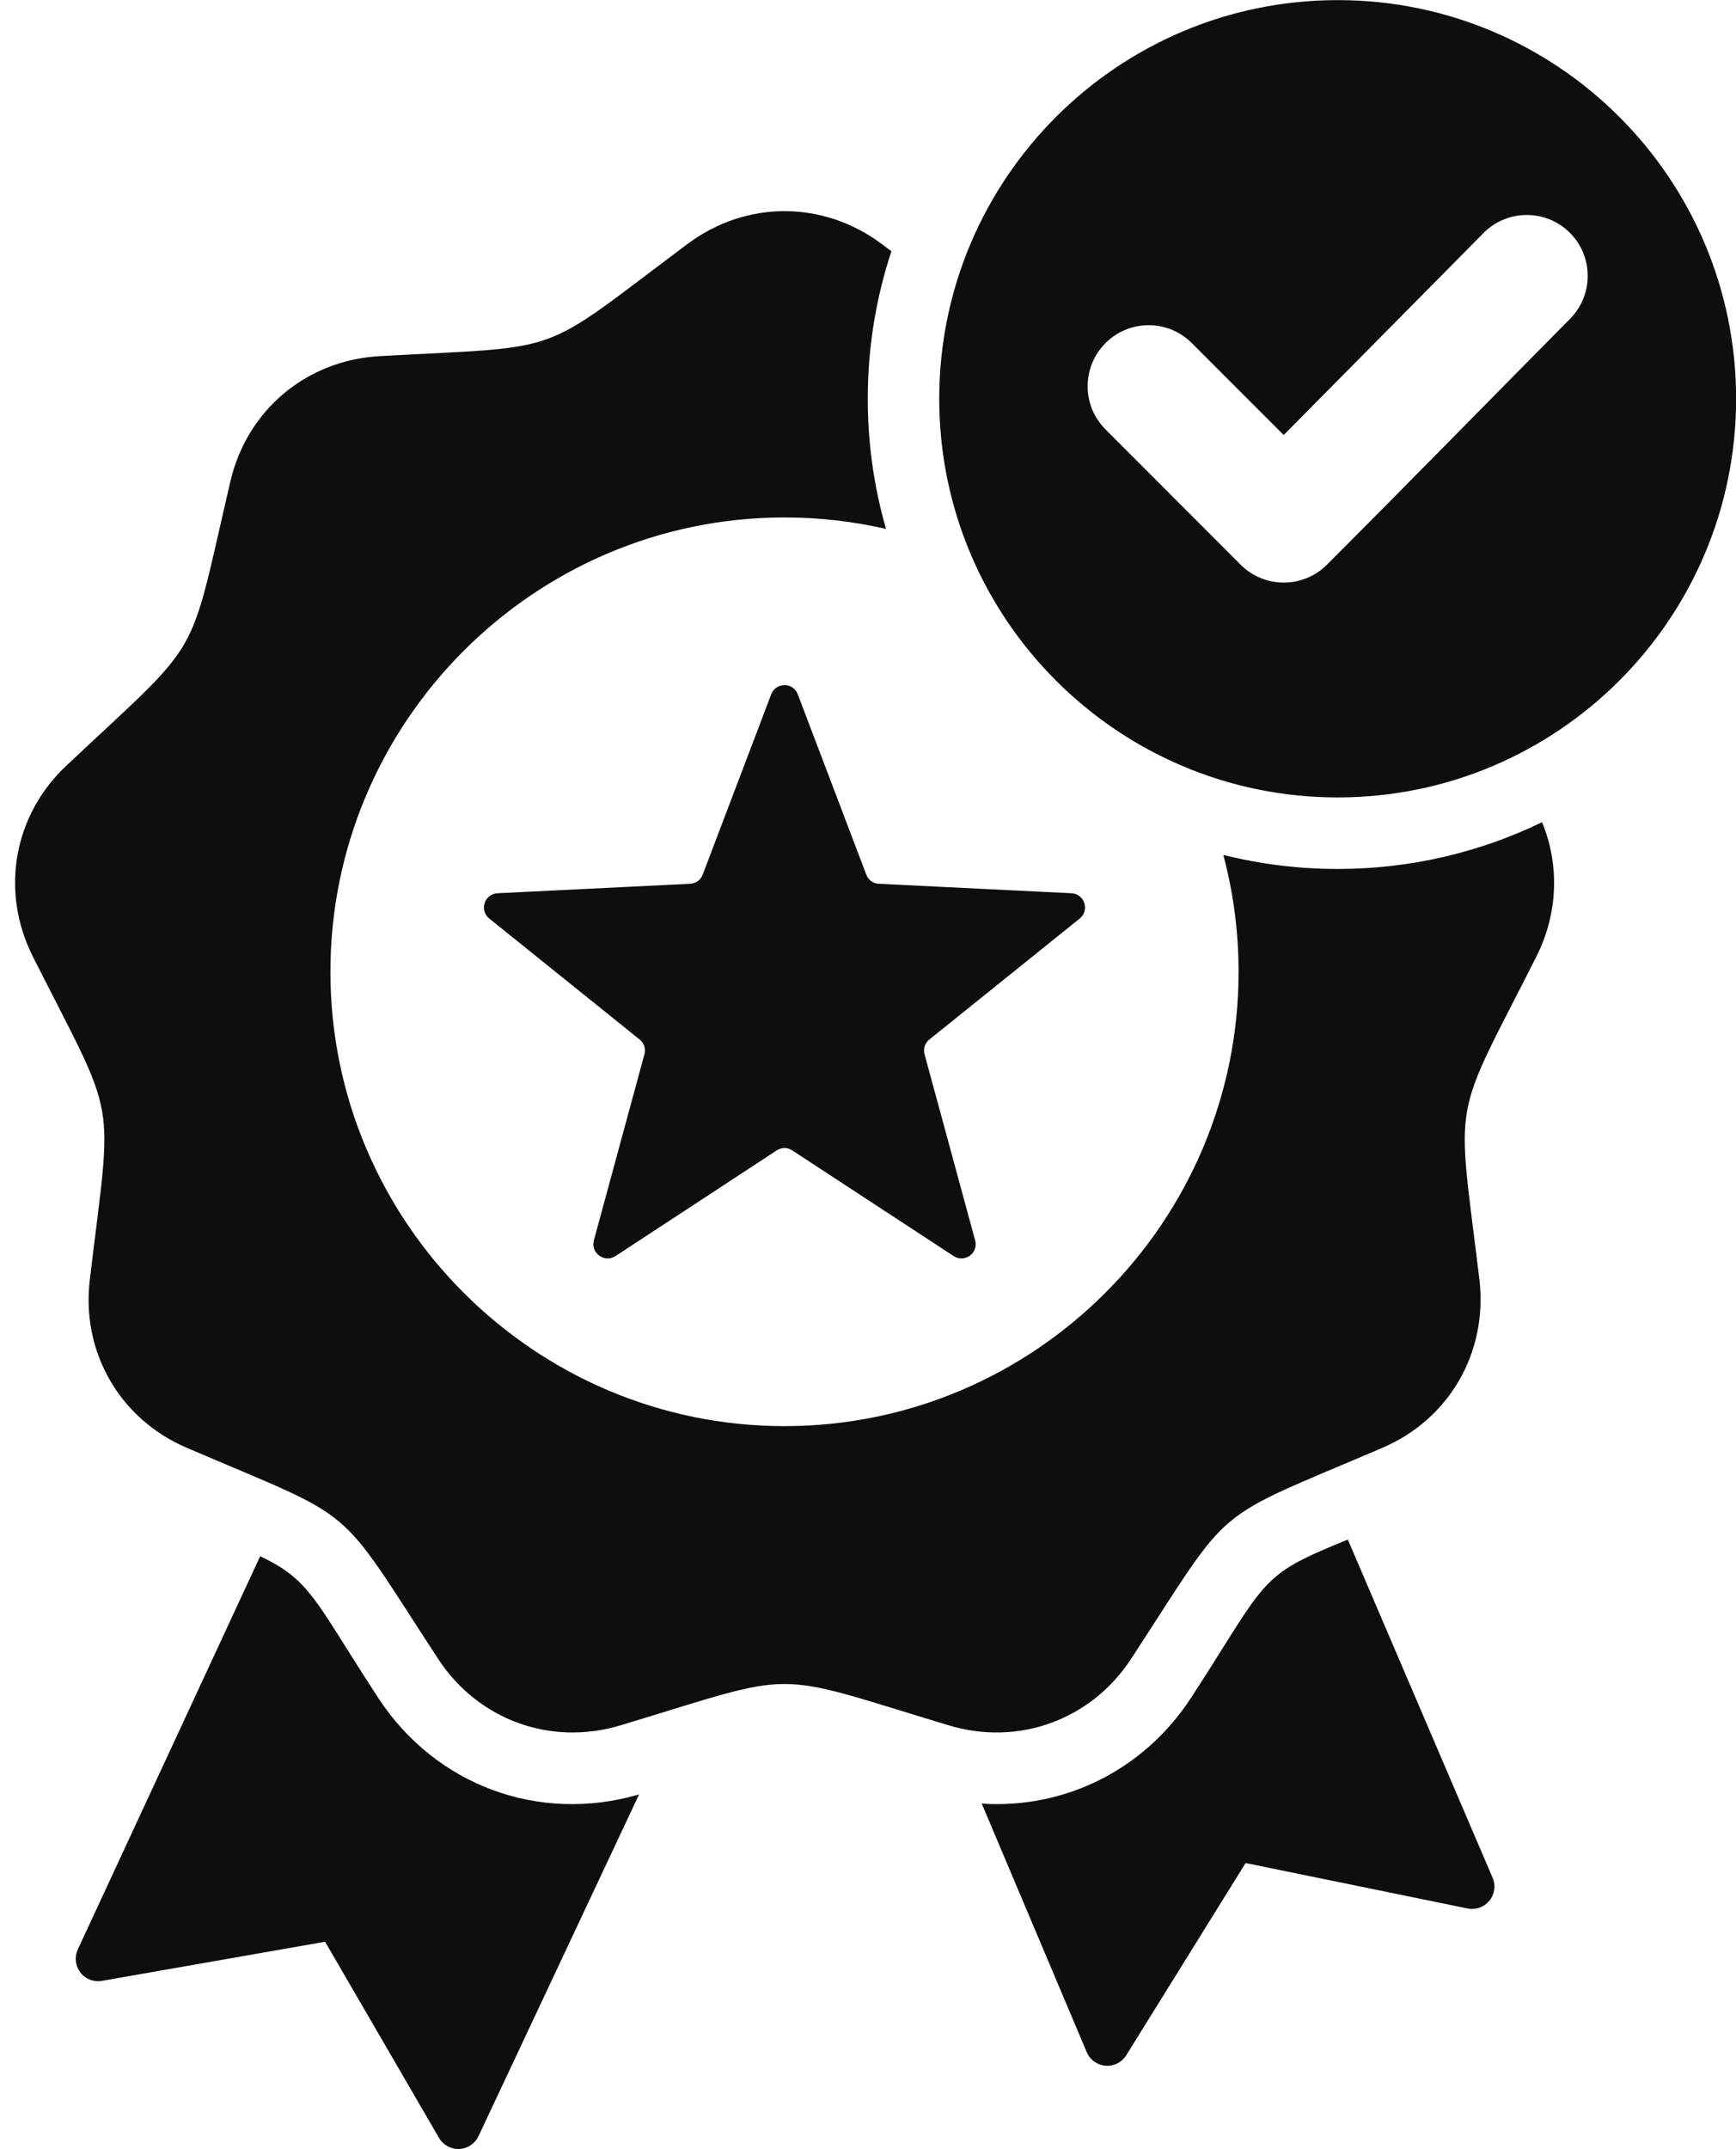 <?xml version="1.0" encoding="UTF-8" standalone="no"?><svg xmlns="http://www.w3.org/2000/svg" xmlns:xlink="http://www.w3.org/1999/xlink" clip-rule="evenodd" fill="#0d0e0e" fill-rule="evenodd" height="480.8" preserveAspectRatio="xMidYMid meet" stroke-linejoin="round" stroke-miterlimit="2" version="1" viewBox="59.0 14.6 388.6 480.8" width="388.6" zoomAndPan="magnify"><g id="change1_1"><path d="M202.054,416.051L166.115,492.502C165.324,494.184 163.665,495.289 161.808,495.37C159.95,495.451 158.201,494.494 157.267,492.887L131.771,449.009L81.814,457.76C79.98,458.082 78.12,457.357 76.986,455.881C75.852,454.404 75.632,452.419 76.416,450.731L117.239,362.764C120.248,364.194 122.571,365.565 124.62,367.287C130.087,371.88 133.439,378.818 143.683,394.482L143.688,394.489C156.46,413.996 179.594,422.605 202.054,416.051ZM278.762,418.105C297.263,419.322 315.003,410.646 325.582,394.489L325.596,394.468C335.808,378.817 339.154,371.882 344.622,367.293C348.308,364.2 352.874,362.239 360.712,359.037L393.121,434.7C393.853,436.41 393.576,438.386 392.4,439.828C391.224,441.27 389.345,441.94 387.522,441.567L337.824,431.4L311.114,474.4C310.128,475.987 308.34,476.892 306.477,476.747C304.614,476.601 302.988,475.429 302.261,473.708L278.762,418.105ZM404.185,198.546C408.099,208.01 407.821,218.875 402.897,228.651C383.662,266.687 385.071,258.56 390.164,300.876C392.06,317.13 383.445,332.139 368.383,338.532C329.209,355.328 335.494,350.019 312.196,385.724C303.256,399.378 286.947,405.338 271.289,400.57C230.49,388.271 238.726,388.271 197.981,400.57C182.268,405.338 166.014,399.378 157.073,385.724C133.721,350.019 140.06,355.328 100.887,338.532C85.824,332.139 77.155,317.13 79.106,300.876C84.145,258.56 85.608,266.687 66.373,228.651C59.004,214.022 61.984,196.955 73.959,185.793C105.005,156.589 100.887,163.741 110.585,122.238C114.324,106.309 127.599,95.201 143.961,94.28C186.494,91.896 178.746,94.714 212.881,69.194C225.993,59.387 243.277,59.387 256.389,69.194C257.125,69.744 257.841,70.281 258.539,70.805C255.106,81.189 253.247,92.286 253.247,103.814C253.247,113.915 254.674,123.684 257.336,132.932C250.026,131.253 242.418,130.365 234.608,130.365C178.638,130.365 132.963,176.041 132.963,232.01C132.963,287.98 178.638,333.656 234.608,333.656C290.632,333.656 336.253,287.98 336.253,232.01C336.253,222.976 335.064,214.21 332.835,205.861C341.031,207.913 349.608,209.004 358.436,209.004C374.828,209.004 390.349,205.246 404.185,198.546ZM237.587,169.942L252.916,210.267C253.38,211.492 254.439,212.253 255.73,212.319L298.836,214.438C301.783,214.571 302.975,218.279 300.69,220.1L267.053,247.148C266.027,247.943 265.629,249.201 265.96,250.459L277.283,292.108C278.078,294.922 274.933,297.207 272.483,295.618L236.362,271.979C235.27,271.25 233.946,271.25 232.853,271.979L196.766,295.618C194.316,297.207 191.171,294.922 191.932,292.108L203.255,250.459C203.586,249.201 203.189,247.943 202.162,247.148L168.525,220.1C166.241,218.279 167.433,214.571 170.379,214.438L213.485,212.319C214.776,212.253 215.836,211.492 216.299,210.267L231.628,169.942C232.654,167.194 236.561,167.194 237.587,169.942ZM358.436,14.625C407.661,14.625 447.625,54.59 447.625,103.814C447.625,153.039 407.661,193.004 358.436,193.004C309.212,193.004 269.247,153.039 269.247,103.814C269.247,54.59 309.212,14.625 358.436,14.625ZM346.354,111.927L325.778,91.351C320.448,86.022 311.795,86.022 306.465,91.351C301.136,96.708 301.136,105.334 306.465,110.663L336.712,140.937C342.041,146.267 350.695,146.267 356.024,140.937C374.265,122.696 392.286,104.263 410.445,85.939C415.747,80.582 415.72,71.956 410.39,66.654C405.061,61.352 396.407,61.38 391.105,66.709L346.354,111.927Z"/></g></svg>